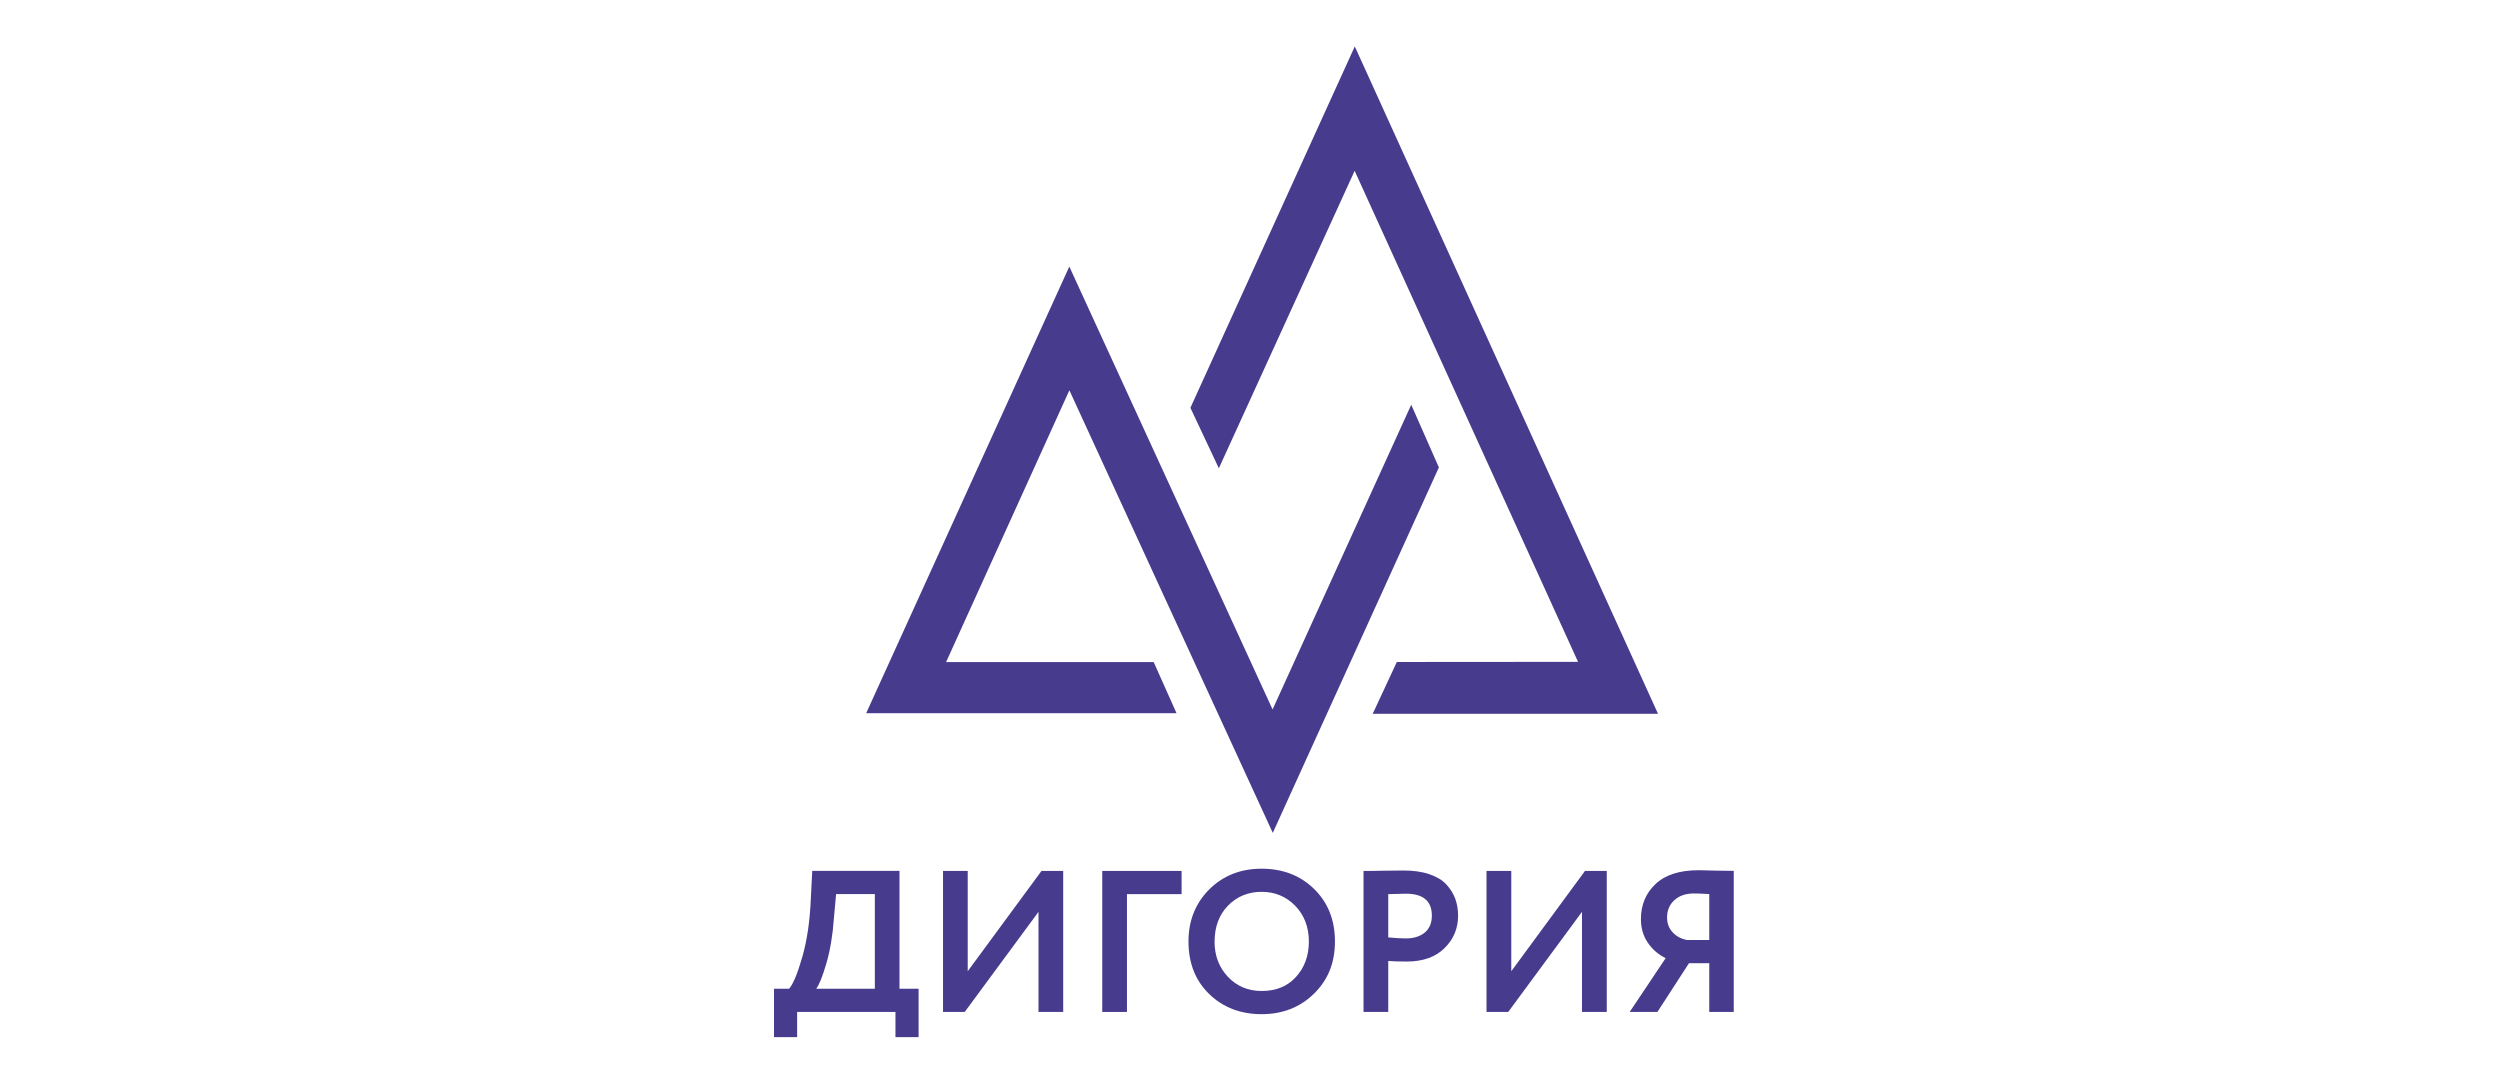 <?xml version="1.0" encoding="UTF-8"?> <svg xmlns="http://www.w3.org/2000/svg" width="323" height="140" viewBox="0 0 323 140" fill="none"><path d="M180.47 85.529L177.352 92.227H214.218L175.038 6L153.801 52.69L157.475 60.501L175.02 22.067L203.882 85.511L180.47 85.529Z" fill="#473B8E"></path><path d="M152.007 92.144H111.91L138.154 34.442L164.416 91.661L182.331 52.291L185.903 60.389L164.444 107.608L138.163 50.426L122.237 85.538H149.055L152.007 92.144Z" fill="#473B8E"></path><path fill-rule="evenodd" clip-rule="evenodd" d="M100 134H102.989V130.744H115.694V134H118.683V127.748H116.213V112.515H104.941L104.756 116.161C104.636 119.065 104.257 121.578 103.637 123.712C103.035 125.799 102.471 127.145 101.953 127.748H100V134ZM107.736 118.693L108.023 115.521L108.014 115.512H113.029V127.748H105.45C105.83 127.265 106.274 126.161 106.774 124.445C107.255 122.794 107.579 120.883 107.736 118.693Z" fill="#473B8E"></path><path d="M134.173 117.812L124.642 130.744H121.838V112.524H125.03V125.484L134.562 112.524H137.366V130.744H134.173V117.812Z" fill="#473B8E"></path><path d="M142.41 130.744H145.603V115.521H152.663V112.524H142.41V130.744Z" fill="#473B8E"></path><path fill-rule="evenodd" clip-rule="evenodd" d="M153.551 121.634C153.551 118.981 154.43 116.745 156.197 114.946C158.002 113.137 160.269 112.237 162.999 112.237C165.729 112.237 167.996 113.109 169.773 114.844C171.568 116.597 172.475 118.86 172.475 121.634C172.475 124.408 171.577 126.606 169.773 128.378C167.968 130.15 165.71 131.031 162.999 131.031C160.287 131.031 158.002 130.159 156.225 128.425C154.439 126.69 153.551 124.426 153.551 121.634ZM156.919 121.634C156.919 123.471 157.502 125.002 158.659 126.217C159.816 127.432 161.268 128.035 162.999 128.035C164.868 128.035 166.349 127.432 167.441 126.217C168.551 125.002 169.106 123.471 169.106 121.634C169.106 119.797 168.514 118.239 167.339 117.024C166.164 115.827 164.72 115.224 162.999 115.224C161.278 115.224 159.797 115.827 158.64 117.024C157.493 118.22 156.928 119.76 156.928 121.634H156.919Z" fill="#473B8E"></path><path fill-rule="evenodd" clip-rule="evenodd" d="M179.361 130.744V124.157H179.379C179.897 124.204 180.684 124.232 181.739 124.232C183.83 124.232 185.459 123.656 186.615 122.515C187.791 121.365 188.383 119.974 188.383 118.322C188.383 117.525 188.263 116.792 188.022 116.124C187.772 115.456 187.393 114.844 186.875 114.278C186.356 113.712 185.625 113.276 184.681 112.951C183.738 112.626 182.618 112.469 181.341 112.469C180.443 112.469 179.536 112.478 178.639 112.497C177.75 112.524 176.927 112.524 176.168 112.524V130.744H179.361ZM179.361 115.521L181.646 115.465C183.876 115.465 184.996 116.411 184.996 118.304C184.996 119.259 184.681 119.992 184.071 120.493C183.46 120.994 182.636 121.245 181.618 121.245C181.035 121.245 180.277 121.198 179.361 121.115V115.521Z" fill="#473B8E"></path><path d="M204.392 117.812L194.861 130.744H192.057V112.524H195.258V125.484L204.781 112.524H207.594V130.744H204.392V117.812Z" fill="#473B8E"></path><path fill-rule="evenodd" clip-rule="evenodd" d="M220.836 130.744H224V112.515C223.279 112.515 222.529 112.506 221.77 112.487C220.28 112.45 219.522 112.432 219.485 112.432C216.995 112.432 215.126 113.035 213.877 114.231C212.628 115.419 212.008 116.922 212.008 118.74C212.008 119.89 212.294 120.901 212.877 121.764C213.451 122.636 214.228 123.313 215.2 123.796L210.555 130.744H214.136L218.217 124.445H220.836V130.744ZM220.836 121.449H217.93C217.18 121.291 216.57 120.957 216.098 120.447C215.626 119.936 215.385 119.296 215.385 118.536C215.385 117.617 215.7 116.875 216.329 116.3C216.958 115.725 217.8 115.437 218.837 115.437C219.29 115.437 219.956 115.456 220.836 115.512V121.449Z" fill="#473B8E"></path></svg> 